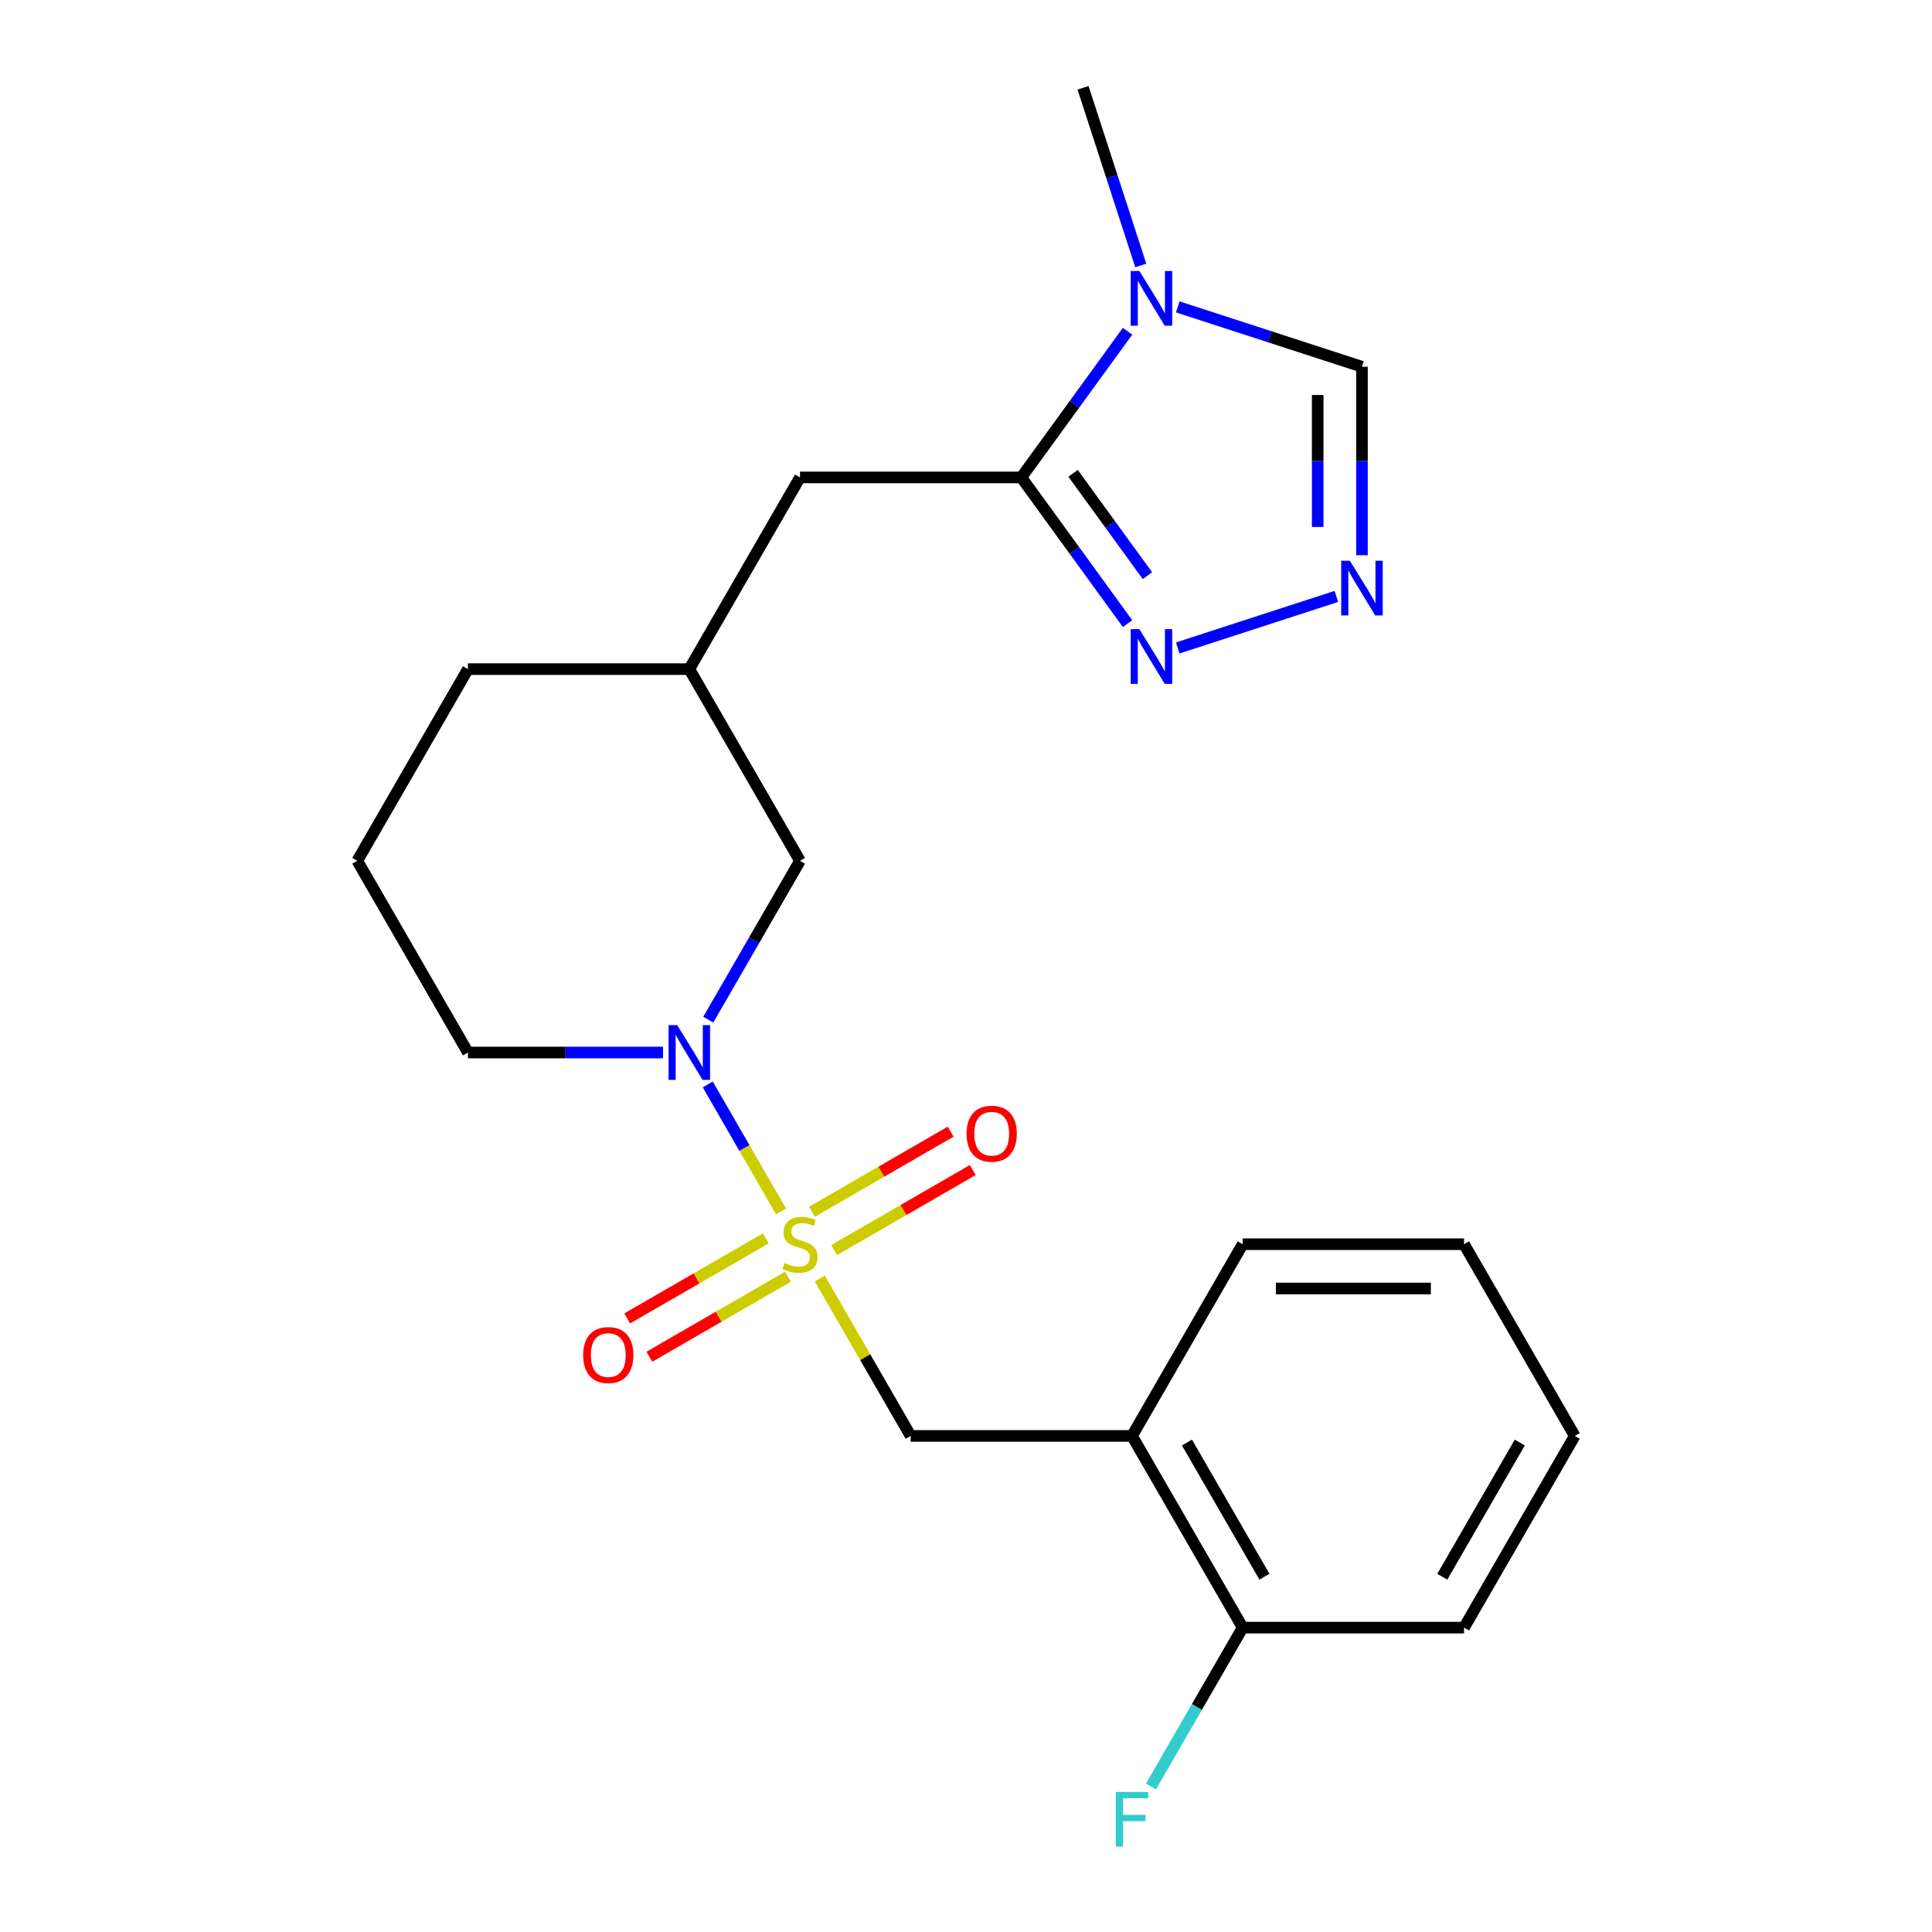 <?xml version='1.0' encoding='iso-8859-1'?>
<svg version='1.1' baseProfile='full'
              xmlns='http://www.w3.org/2000/svg'
                      xmlns:rdkit='http://www.rdkit.org/xml'
                      xmlns:xlink='http://www.w3.org/1999/xlink'
                  xml:space='preserve'
width='1000px' height='1000px' viewBox='0 0 1000 1000'>
<!-- END OF HEADER -->
<rect style='opacity:1.0;fill:#FFFFFF;stroke:none' width='1000' height='1000' x='0' y='0'> </rect>
<path class='bond-0' d='M 404.264,627.021 L 385.297,594.168' style='fill:none;fill-rule:evenodd;stroke:#CCCC00;stroke-width:6px;stroke-linecap:butt;stroke-linejoin:miter;stroke-opacity:1' />
<path class='bond-0' d='M 385.297,594.168 L 366.329,561.316' style='fill:none;fill-rule:evenodd;stroke:#0000FF;stroke-width:6px;stroke-linecap:butt;stroke-linejoin:miter;stroke-opacity:1' />
<path class='bond-5' d='M 424.315,661.75 L 447.836,702.489' style='fill:none;fill-rule:evenodd;stroke:#CCCC00;stroke-width:6px;stroke-linecap:butt;stroke-linejoin:miter;stroke-opacity:1' />
<path class='bond-5' d='M 447.836,702.489 L 471.357,743.229' style='fill:none;fill-rule:evenodd;stroke:#000000;stroke-width:6px;stroke-linecap:butt;stroke-linejoin:miter;stroke-opacity:1' />
<path class='bond-8' d='M 431.743,647.032 L 467.623,626.316' style='fill:none;fill-rule:evenodd;stroke:#CCCC00;stroke-width:6px;stroke-linecap:butt;stroke-linejoin:miter;stroke-opacity:1' />
<path class='bond-8' d='M 467.623,626.316 L 503.503,605.601' style='fill:none;fill-rule:evenodd;stroke:#FF0000;stroke-width:6px;stroke-linecap:butt;stroke-linejoin:miter;stroke-opacity:1' />
<path class='bond-8' d='M 420.286,627.187 L 456.165,606.472' style='fill:none;fill-rule:evenodd;stroke:#CCCC00;stroke-width:6px;stroke-linecap:butt;stroke-linejoin:miter;stroke-opacity:1' />
<path class='bond-8' d='M 456.165,606.472 L 492.045,585.756' style='fill:none;fill-rule:evenodd;stroke:#FF0000;stroke-width:6px;stroke-linecap:butt;stroke-linejoin:miter;stroke-opacity:1' />
<path class='bond-9' d='M 396.397,640.979 L 360.517,661.694' style='fill:none;fill-rule:evenodd;stroke:#CCCC00;stroke-width:6px;stroke-linecap:butt;stroke-linejoin:miter;stroke-opacity:1' />
<path class='bond-9' d='M 360.517,661.694 L 324.638,682.409' style='fill:none;fill-rule:evenodd;stroke:#FF0000;stroke-width:6px;stroke-linecap:butt;stroke-linejoin:miter;stroke-opacity:1' />
<path class='bond-9' d='M 407.854,660.824 L 371.975,681.539' style='fill:none;fill-rule:evenodd;stroke:#CCCC00;stroke-width:6px;stroke-linecap:butt;stroke-linejoin:miter;stroke-opacity:1' />
<path class='bond-9' d='M 371.975,681.539 L 336.095,702.254' style='fill:none;fill-rule:evenodd;stroke:#FF0000;stroke-width:6px;stroke-linecap:butt;stroke-linejoin:miter;stroke-opacity:1' />
<path class='bond-10' d='M 366.612,527.758 L 390.341,486.658' style='fill:none;fill-rule:evenodd;stroke:#0000FF;stroke-width:6px;stroke-linecap:butt;stroke-linejoin:miter;stroke-opacity:1' />
<path class='bond-10' d='M 390.341,486.658 L 414.07,445.559' style='fill:none;fill-rule:evenodd;stroke:#000000;stroke-width:6px;stroke-linecap:butt;stroke-linejoin:miter;stroke-opacity:1' />
<path class='bond-14' d='M 343.179,544.782 L 292.695,544.782' style='fill:none;fill-rule:evenodd;stroke:#0000FF;stroke-width:6px;stroke-linecap:butt;stroke-linejoin:miter;stroke-opacity:1' />
<path class='bond-14' d='M 292.695,544.782 L 242.21,544.782' style='fill:none;fill-rule:evenodd;stroke:#000000;stroke-width:6px;stroke-linecap:butt;stroke-linejoin:miter;stroke-opacity:1' />
<path class='bond-1' d='M 528.643,247.112 L 414.07,247.112' style='fill:none;fill-rule:evenodd;stroke:#000000;stroke-width:6px;stroke-linecap:butt;stroke-linejoin:miter;stroke-opacity:1' />
<path class='bond-2' d='M 528.643,247.112 L 556.131,209.278' style='fill:none;fill-rule:evenodd;stroke:#000000;stroke-width:6px;stroke-linecap:butt;stroke-linejoin:miter;stroke-opacity:1' />
<path class='bond-2' d='M 556.131,209.278 L 583.619,171.445' style='fill:none;fill-rule:evenodd;stroke:#0000FF;stroke-width:6px;stroke-linecap:butt;stroke-linejoin:miter;stroke-opacity:1' />
<path class='bond-3' d='M 528.643,247.112 L 556.131,284.946' style='fill:none;fill-rule:evenodd;stroke:#000000;stroke-width:6px;stroke-linecap:butt;stroke-linejoin:miter;stroke-opacity:1' />
<path class='bond-3' d='M 556.131,284.946 L 583.619,322.779' style='fill:none;fill-rule:evenodd;stroke:#0000FF;stroke-width:6px;stroke-linecap:butt;stroke-linejoin:miter;stroke-opacity:1' />
<path class='bond-3' d='M 555.428,244.993 L 574.669,271.477' style='fill:none;fill-rule:evenodd;stroke:#000000;stroke-width:6px;stroke-linecap:butt;stroke-linejoin:miter;stroke-opacity:1' />
<path class='bond-3' d='M 574.669,271.477 L 593.911,297.96' style='fill:none;fill-rule:evenodd;stroke:#0000FF;stroke-width:6px;stroke-linecap:butt;stroke-linejoin:miter;stroke-opacity:1' />
<path class='bond-6' d='M 609.592,158.84 L 657.273,174.333' style='fill:none;fill-rule:evenodd;stroke:#0000FF;stroke-width:6px;stroke-linecap:butt;stroke-linejoin:miter;stroke-opacity:1' />
<path class='bond-6' d='M 657.273,174.333 L 704.953,189.825' style='fill:none;fill-rule:evenodd;stroke:#000000;stroke-width:6px;stroke-linecap:butt;stroke-linejoin:miter;stroke-opacity:1' />
<path class='bond-16' d='M 590.456,137.396 L 575.519,91.425' style='fill:none;fill-rule:evenodd;stroke:#0000FF;stroke-width:6px;stroke-linecap:butt;stroke-linejoin:miter;stroke-opacity:1' />
<path class='bond-16' d='M 575.519,91.425 L 560.583,45.455' style='fill:none;fill-rule:evenodd;stroke:#000000;stroke-width:6px;stroke-linecap:butt;stroke-linejoin:miter;stroke-opacity:1' />
<path class='bond-4' d='M 609.592,335.383 L 691.707,308.703' style='fill:none;fill-rule:evenodd;stroke:#0000FF;stroke-width:6px;stroke-linecap:butt;stroke-linejoin:miter;stroke-opacity:1' />
<path class='bond-25' d='M 704.953,287.374 L 704.953,238.6' style='fill:none;fill-rule:evenodd;stroke:#0000FF;stroke-width:6px;stroke-linecap:butt;stroke-linejoin:miter;stroke-opacity:1' />
<path class='bond-25' d='M 704.953,238.6 L 704.953,189.825' style='fill:none;fill-rule:evenodd;stroke:#000000;stroke-width:6px;stroke-linecap:butt;stroke-linejoin:miter;stroke-opacity:1' />
<path class='bond-25' d='M 682.039,272.742 L 682.039,238.6' style='fill:none;fill-rule:evenodd;stroke:#0000FF;stroke-width:6px;stroke-linecap:butt;stroke-linejoin:miter;stroke-opacity:1' />
<path class='bond-25' d='M 682.039,238.6 L 682.039,204.458' style='fill:none;fill-rule:evenodd;stroke:#000000;stroke-width:6px;stroke-linecap:butt;stroke-linejoin:miter;stroke-opacity:1' />
<path class='bond-7' d='M 471.357,743.229 L 585.93,743.229' style='fill:none;fill-rule:evenodd;stroke:#000000;stroke-width:6px;stroke-linecap:butt;stroke-linejoin:miter;stroke-opacity:1' />
<path class='bond-12' d='M 585.93,743.229 L 643.217,842.452' style='fill:none;fill-rule:evenodd;stroke:#000000;stroke-width:6px;stroke-linecap:butt;stroke-linejoin:miter;stroke-opacity:1' />
<path class='bond-12' d='M 614.368,746.655 L 654.468,816.111' style='fill:none;fill-rule:evenodd;stroke:#000000;stroke-width:6px;stroke-linecap:butt;stroke-linejoin:miter;stroke-opacity:1' />
<path class='bond-17' d='M 585.93,743.229 L 643.217,644.005' style='fill:none;fill-rule:evenodd;stroke:#000000;stroke-width:6px;stroke-linecap:butt;stroke-linejoin:miter;stroke-opacity:1' />
<path class='bond-13' d='M 414.07,445.559 L 356.783,346.335' style='fill:none;fill-rule:evenodd;stroke:#000000;stroke-width:6px;stroke-linecap:butt;stroke-linejoin:miter;stroke-opacity:1' />
<path class='bond-11' d='M 414.07,247.112 L 356.783,346.335' style='fill:none;fill-rule:evenodd;stroke:#000000;stroke-width:6px;stroke-linecap:butt;stroke-linejoin:miter;stroke-opacity:1' />
<path class='bond-15' d='M 643.217,842.452 L 619.488,883.551' style='fill:none;fill-rule:evenodd;stroke:#000000;stroke-width:6px;stroke-linecap:butt;stroke-linejoin:miter;stroke-opacity:1' />
<path class='bond-15' d='M 619.488,883.551 L 595.759,924.651' style='fill:none;fill-rule:evenodd;stroke:#33CCCC;stroke-width:6px;stroke-linecap:butt;stroke-linejoin:miter;stroke-opacity:1' />
<path class='bond-20' d='M 643.217,842.452 L 757.79,842.452' style='fill:none;fill-rule:evenodd;stroke:#000000;stroke-width:6px;stroke-linecap:butt;stroke-linejoin:miter;stroke-opacity:1' />
<path class='bond-23' d='M 356.783,346.335 L 242.21,346.335' style='fill:none;fill-rule:evenodd;stroke:#000000;stroke-width:6px;stroke-linecap:butt;stroke-linejoin:miter;stroke-opacity:1' />
<path class='bond-18' d='M 242.21,544.782 L 184.924,445.559' style='fill:none;fill-rule:evenodd;stroke:#000000;stroke-width:6px;stroke-linecap:butt;stroke-linejoin:miter;stroke-opacity:1' />
<path class='bond-21' d='M 643.217,644.005 L 757.79,644.005' style='fill:none;fill-rule:evenodd;stroke:#000000;stroke-width:6px;stroke-linecap:butt;stroke-linejoin:miter;stroke-opacity:1' />
<path class='bond-21' d='M 660.403,666.92 L 740.604,666.92' style='fill:none;fill-rule:evenodd;stroke:#000000;stroke-width:6px;stroke-linecap:butt;stroke-linejoin:miter;stroke-opacity:1' />
<path class='bond-19' d='M 184.924,445.559 L 242.21,346.335' style='fill:none;fill-rule:evenodd;stroke:#000000;stroke-width:6px;stroke-linecap:butt;stroke-linejoin:miter;stroke-opacity:1' />
<path class='bond-24' d='M 757.79,842.452 L 815.076,743.229' style='fill:none;fill-rule:evenodd;stroke:#000000;stroke-width:6px;stroke-linecap:butt;stroke-linejoin:miter;stroke-opacity:1' />
<path class='bond-24' d='M 746.538,816.111 L 786.639,746.655' style='fill:none;fill-rule:evenodd;stroke:#000000;stroke-width:6px;stroke-linecap:butt;stroke-linejoin:miter;stroke-opacity:1' />
<path class='bond-22' d='M 757.79,644.005 L 815.076,743.229' style='fill:none;fill-rule:evenodd;stroke:#000000;stroke-width:6px;stroke-linecap:butt;stroke-linejoin:miter;stroke-opacity:1' />
<path  class='atom-0' d='M 406.07 653.725
Q 406.39 653.845, 407.71 654.405
Q 409.03 654.965, 410.47 655.325
Q 411.95 655.645, 413.39 655.645
Q 416.07 655.645, 417.63 654.365
Q 419.19 653.045, 419.19 650.765
Q 419.19 649.205, 418.39 648.245
Q 417.63 647.285, 416.43 646.765
Q 415.23 646.245, 413.23 645.645
Q 410.71 644.885, 409.19 644.165
Q 407.71 643.445, 406.63 641.925
Q 405.59 640.405, 405.59 637.845
Q 405.59 634.285, 407.99 632.085
Q 410.43 629.885, 415.23 629.885
Q 418.51 629.885, 422.23 631.445
L 421.31 634.525
Q 417.91 633.125, 415.35 633.125
Q 412.59 633.125, 411.07 634.285
Q 409.55 635.405, 409.59 637.365
Q 409.59 638.885, 410.35 639.805
Q 411.15 640.725, 412.27 641.245
Q 413.43 641.765, 415.35 642.365
Q 417.91 643.165, 419.43 643.965
Q 420.95 644.765, 422.03 646.405
Q 423.15 648.005, 423.15 650.765
Q 423.15 654.685, 420.51 656.805
Q 417.91 658.885, 413.55 658.885
Q 411.03 658.885, 409.11 658.325
Q 407.23 657.805, 404.99 656.885
L 406.07 653.725
' fill='#CCCC00'/>
<path  class='atom-1' d='M 350.523 530.622
L 359.803 545.622
Q 360.723 547.102, 362.203 549.782
Q 363.683 552.462, 363.763 552.622
L 363.763 530.622
L 367.523 530.622
L 367.523 558.942
L 363.643 558.942
L 353.683 542.542
Q 352.523 540.622, 351.283 538.422
Q 350.083 536.222, 349.723 535.542
L 349.723 558.942
L 346.043 558.942
L 346.043 530.622
L 350.523 530.622
' fill='#0000FF'/>
<path  class='atom-3' d='M 589.728 140.26
L 599.008 155.26
Q 599.928 156.74, 601.408 159.42
Q 602.888 162.1, 602.968 162.26
L 602.968 140.26
L 606.728 140.26
L 606.728 168.58
L 602.848 168.58
L 592.888 152.18
Q 591.728 150.26, 590.488 148.06
Q 589.288 145.86, 588.928 145.18
L 588.928 168.58
L 585.248 168.58
L 585.248 140.26
L 589.728 140.26
' fill='#0000FF'/>
<path  class='atom-4' d='M 589.728 325.644
L 599.008 340.644
Q 599.928 342.124, 601.408 344.804
Q 602.888 347.484, 602.968 347.644
L 602.968 325.644
L 606.728 325.644
L 606.728 353.964
L 602.848 353.964
L 592.888 337.564
Q 591.728 335.644, 590.488 333.444
Q 589.288 331.244, 588.928 330.564
L 588.928 353.964
L 585.248 353.964
L 585.248 325.644
L 589.728 325.644
' fill='#0000FF'/>
<path  class='atom-5' d='M 698.693 290.239
L 707.973 305.239
Q 708.893 306.719, 710.373 309.399
Q 711.853 312.079, 711.933 312.239
L 711.933 290.239
L 715.693 290.239
L 715.693 318.559
L 711.813 318.559
L 701.853 302.159
Q 700.693 300.239, 699.453 298.039
Q 698.253 295.839, 697.893 295.159
L 697.893 318.559
L 694.213 318.559
L 694.213 290.239
L 698.693 290.239
' fill='#0000FF'/>
<path  class='atom-9' d='M 500.293 586.799
Q 500.293 579.999, 503.653 576.199
Q 507.013 572.399, 513.293 572.399
Q 519.573 572.399, 522.933 576.199
Q 526.293 579.999, 526.293 586.799
Q 526.293 593.679, 522.893 597.599
Q 519.493 601.479, 513.293 601.479
Q 507.053 601.479, 503.653 597.599
Q 500.293 593.719, 500.293 586.799
M 513.293 598.279
Q 517.613 598.279, 519.933 595.399
Q 522.293 592.479, 522.293 586.799
Q 522.293 581.239, 519.933 578.439
Q 517.613 575.599, 513.293 575.599
Q 508.973 575.599, 506.613 578.399
Q 504.293 581.199, 504.293 586.799
Q 504.293 592.519, 506.613 595.399
Q 508.973 598.279, 513.293 598.279
' fill='#FF0000'/>
<path  class='atom-10' d='M 301.847 701.372
Q 301.847 694.572, 305.207 690.772
Q 308.567 686.972, 314.847 686.972
Q 321.127 686.972, 324.487 690.772
Q 327.847 694.572, 327.847 701.372
Q 327.847 708.252, 324.447 712.172
Q 321.047 716.052, 314.847 716.052
Q 308.607 716.052, 305.207 712.172
Q 301.847 708.292, 301.847 701.372
M 314.847 712.852
Q 319.167 712.852, 321.487 709.972
Q 323.847 707.052, 323.847 701.372
Q 323.847 695.812, 321.487 693.012
Q 319.167 690.172, 314.847 690.172
Q 310.527 690.172, 308.167 692.972
Q 305.847 695.772, 305.847 701.372
Q 305.847 707.092, 308.167 709.972
Q 310.527 712.852, 314.847 712.852
' fill='#FF0000'/>
<path  class='atom-16' d='M 577.51 927.515
L 594.35 927.515
L 594.35 930.755
L 581.31 930.755
L 581.31 939.355
L 592.91 939.355
L 592.91 942.635
L 581.31 942.635
L 581.31 955.835
L 577.51 955.835
L 577.51 927.515
' fill='#33CCCC'/>
</svg>
